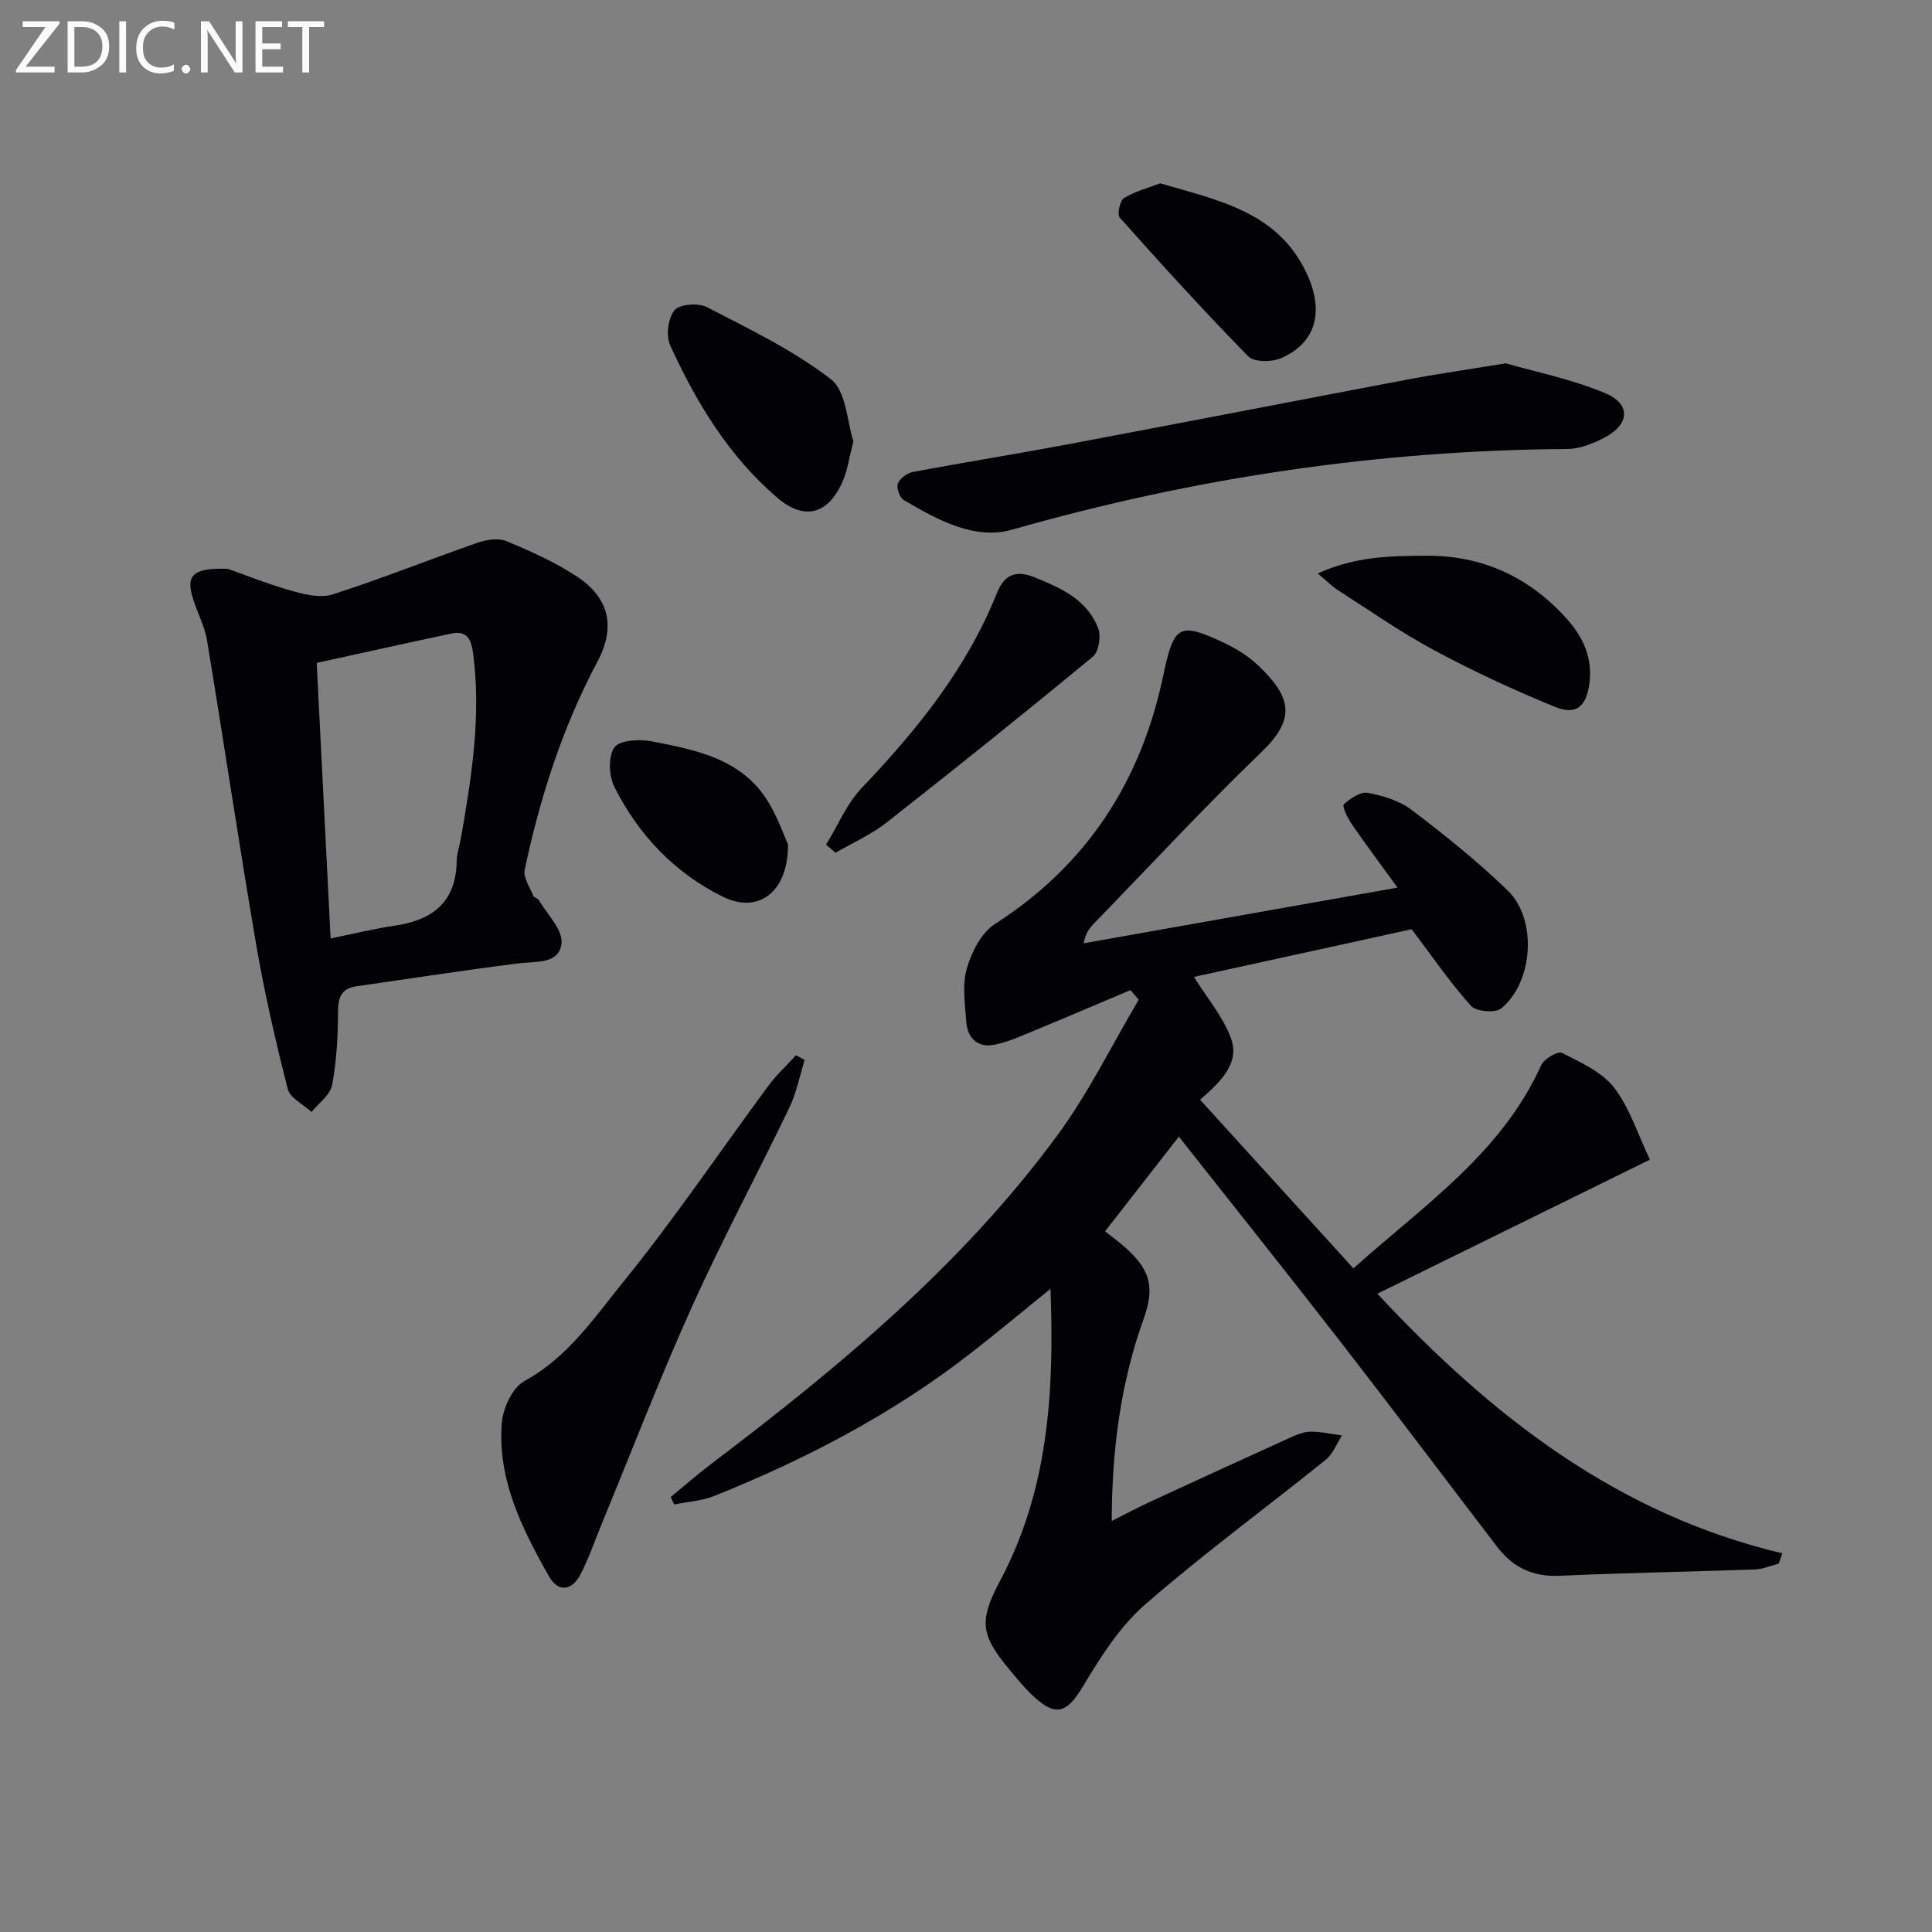 <svg enable-background="new 0 0 400 400" viewBox="0 0 400 400" xmlns="http://www.w3.org/2000/svg"><rect x="0" y="0" width="400" height="400" fill="#808080" stroke="none"/><g fill="#010106"><path d="m285.17 267.85c23.77 25.5 49.78 45.67 83.84 53.75-.25.71-.49 1.42-.74 2.13-1.64.42-3.27 1.15-4.93 1.21-13.47.48-26.96.69-40.42 1.31-5.54.25-9.69-1.73-12.94-5.98-10.81-14.14-21.51-28.37-32.42-42.44-10.9-14.05-22-27.94-33.49-42.5-5.49 7.04-10.32 13.24-15.28 19.6 1.68 1.34 3.01 2.29 4.22 3.38 5.13 4.58 6.11 8.21 3.8 14.65-4.77 13.29-6.6 27.01-6.64 41.94 3.04-1.53 5.46-2.82 7.95-3.97 9.63-4.45 19.28-8.88 28.95-13.26 1.35-.61 2.84-1.25 4.27-1.26 2.17-.02 4.34.5 6.51.79-1.11 1.7-1.88 3.83-3.38 5.04-12.44 10.02-25.37 19.48-37.4 29.97-5.22 4.55-9.18 10.81-12.79 16.83-3.41 5.69-5.68 6.57-10.59 1.9-1.68-1.6-3.16-3.42-4.65-5.21-6.08-7.27-6.37-10.19-1.98-18.45 9.96-18.72 11.25-38.92 10.43-60.44-5.95 4.81-11.21 9.21-16.61 13.4-16.14 12.54-34.08 21.89-52.97 29.47-2.59 1.04-5.54 1.21-8.32 1.78-.24-.52-.49-1.03-.73-1.55 2.75-2.25 5.42-4.6 8.25-6.75 26.49-20.06 52.02-41.2 71.84-68.18 6.42-8.74 11.25-18.65 16.81-28.03-.57-.66-1.14-1.33-1.71-1.99-6.39 2.7-12.77 5.43-19.19 8.08-2.89 1.19-5.77 2.54-8.79 3.2-3.61.78-5.79-1.29-6.03-4.85-.25-3.65-.85-7.55.13-10.93.99-3.39 3.01-7.39 5.82-9.19 19.05-12.2 30.24-29.54 34.83-51.36 2.21-10.49 3.21-11.3 12.68-6.81 2.52 1.19 5 2.75 7.01 4.66 6.76 6.42 7.93 10.91.74 17.84-11.97 11.54-23.3 23.76-34.88 35.7-.88.91-1.64 1.95-2.01 3.97 21.35-3.79 42.7-7.58 64.98-11.53-3.54-4.88-6.61-8.98-9.51-13.2-.84-1.22-2-3.68-1.61-4.04 1.34-1.22 3.47-2.67 4.99-2.38 3.18.6 6.6 1.66 9.12 3.58 6.87 5.23 13.66 10.65 19.84 16.66 6.15 5.98 5.29 18.97-1.37 24.4-1.22 1-5.19.65-6.26-.55-4.29-4.78-7.95-10.14-12.27-15.85-14.54 3.18-29.83 6.53-45.08 9.87 2.72 4.35 5.9 8.1 7.58 12.44 2.05 5.29-1.8 9.06-6.31 12.99 10.57 11.62 20.92 23 31.75 34.91 14.34-12.88 30.58-23.69 38.89-42.09.59-1.3 3.45-2.95 4.28-2.53 3.85 1.97 8.25 3.92 10.77 7.17 3.25 4.19 4.91 9.63 7.45 14.94-19.06 9.37-37.32 18.36-56.43 27.76z"/><path d="m47.19 117.77c2.92 1.03 7.99 3.06 13.21 4.56 2.72.78 6.01 1.54 8.53.72 10.07-3.24 19.91-7.19 29.91-10.67 1.85-.64 4.31-1.04 5.99-.35 5.03 2.09 10.09 4.35 14.61 7.33 6.79 4.48 8.04 10.52 4.23 17.67-7.23 13.58-11.86 28.08-15.04 43.05-.34 1.6 1.07 3.61 1.78 5.38.16.39.93.51 1.16.9 1.72 2.97 4.99 6.15 4.69 8.94-.48 4.4-5.34 3.7-8.98 4.16-11.18 1.41-22.32 3.13-33.47 4.74-2.98.43-3.81 2.11-3.82 5.11-.02 5.12-.29 10.31-1.23 15.32-.38 2.06-2.77 3.74-4.25 5.59-1.7-1.57-4.46-2.87-4.93-4.75-2.53-9.92-4.83-19.93-6.56-30.01-3.58-20.93-6.69-41.94-10.16-62.89-.48-2.9-1.95-5.62-2.85-8.46-1.57-4.91-.29-6.6 7.18-6.34zm21.26 76.52c4.95-1 9.11-2.03 13.33-2.65 7.78-1.15 12.62-4.86 12.77-13.3.03-1.63.6-3.24.89-4.87 2.2-12.58 4.2-25.17 2.53-38.03-.37-2.88-1.12-4.99-4.53-4.27-9.32 1.98-18.62 4.05-27.87 6.08.97 19.12 1.9 37.63 2.88 57.04z"/><path d="m311.75 75.22c5.79 1.68 13.45 3.22 20.53 6.15 5.5 2.28 5.15 6.59-.27 9.33-2.31 1.17-4.98 2.25-7.5 2.26-39.08.26-77.31 5.95-114.91 16.69-7.88 2.25-15.54-2.06-22.47-6.11-.85-.5-1.58-2.5-1.25-3.39.4-1.07 1.9-2.19 3.09-2.42 10.76-2.03 21.57-3.75 32.33-5.78 23.77-4.47 47.51-9.09 71.27-13.59 5.7-1.05 11.45-1.87 19.18-3.14z"/><path d="m166.6 219.46c-1.04 3.31-1.7 6.8-3.19 9.9-6.61 13.75-13.85 27.22-20.12 41.12-6.67 14.79-12.49 29.96-18.69 44.97-1.45 3.52-2.68 7.15-4.42 10.52-1.71 3.31-4.56 3.84-6.49.44-5.6-9.87-10.74-20.1-9.79-31.86.25-3.06 2.22-7.28 4.68-8.62 9-4.91 14.5-13.17 20.55-20.63 10.56-13.03 19.97-26.99 29.95-40.49 1.68-2.28 3.81-4.23 5.73-6.34.59.33 1.19.66 1.79.99z"/><path d="m171.03 174.87c2.43-3.94 4.26-8.45 7.38-11.73 11.44-12.01 21.72-24.72 27.97-40.3 1.48-3.7 3.75-4.95 7.8-3.32 5.53 2.23 10.89 4.63 13.18 10.53.64 1.64.13 4.89-1.09 5.9-14.09 11.64-28.35 23.08-42.73 34.36-3.19 2.5-7.02 4.19-10.56 6.25-.65-.56-1.3-1.12-1.95-1.69z"/><path d="m176.68 91.33c-.88 3.46-1.2 5.97-2.16 8.21-2.99 6.95-7.93 8.37-13.63 3.48-10-8.58-16.73-19.67-22.13-31.51-.91-1.99-.46-5.63.88-7.27 1.04-1.27 4.94-1.58 6.71-.66 8.81 4.56 17.9 8.93 25.68 14.94 3.2 2.47 3.35 8.9 4.65 12.81z"/><path d="m272.83 118.73c7.92-3.61 15.22-3.62 22.42-3.67 11.57-.08 21.28 4.35 29.05 12.96 3.5 3.87 5.5 8.25 4.75 13.61-.64 4.62-2.72 6.5-7.08 4.73-8.55-3.48-16.96-7.41-25.1-11.77-6.86-3.67-13.27-8.18-19.83-12.38-1.2-.77-2.21-1.81-4.21-3.48z"/><path d="m240.2 37.96c12.22 3.56 24.46 5.94 30.38 18.74 3.65 7.89 1.83 14.36-5.39 17.47-1.91.82-5.55.84-6.75-.39-9.14-9.32-17.92-18.99-26.61-28.73-.58-.65.03-3.52.89-4.05 2.28-1.4 5.01-2.09 7.48-3.04z"/><path d="m163.16 174.88c-.03 10.07-6.31 14.34-13.52 10.77-10.04-4.97-17.42-12.8-22.42-22.68-1.16-2.29-1.33-6.3-.04-8.2 1.04-1.52 5.15-1.78 7.64-1.3 9.65 1.84 19.48 3.77 24.81 13.54 1.66 3 2.82 6.26 3.53 7.87z"/></g><path d="m12.4 4.8-7.1 9h6v1.2h-8v-.5l6.1-8.9h-4.7v-1.2h7.6v.4z" fill="#fafbfa"/><path d="m14 14v-9.6h3c1.6 0 2.9.5 4 1.4s1.6 2.2 1.6 3.8-.5 3-1.6 3.9-2.4 1.5-4 1.5h-3zm1.4-8.4v8.2h1.6c1.3 0 2.4-.4 3.1-1.1s1.1-1.8 1.1-3.1-.4-2.3-1.2-3-1.8-1-3.1-1z" fill="#fafbfa"/><path d="m26.1 4.4v10.6h-1.4v-10.6z" fill="#fafbfa"/><path d="m36.1 14.6c-.8.4-1.8.6-2.9.6-1.5 0-2.7-.5-3.6-1.4s-1.4-2.2-1.4-3.8c0-1.7.5-3.1 1.5-4.1s2.3-1.6 3.9-1.6c1 0 1.8.1 2.5.4v1.4c-.8-.4-1.6-.6-2.5-.6-1.2 0-2.1.4-2.9 1.2s-1.1 1.8-1.1 3.2c0 1.3.3 2.3 1 3s1.6 1.1 2.7 1.1c1 0 2-.2 2.7-.7v1.3z" fill="#fafbfa"/><path d="m37.6 14.3c0-.2.1-.5.3-.6s.4-.3.6-.3c.3 0 .5.1.6.3s.3.4.3.6-.1.4-.3.6-.4.3-.6.3c-.3 0-.5-.1-.6-.3s-.3-.4-.3-.6z" fill="#fafbfa"/><path d="m50.2 15h-1.6l-5.3-8.2c-.2-.2-.3-.5-.4-.7 0 .2.1.7.1 1.5v7.4h-1.4v-10.6h1.7l5.2 8.1c.2.4.4.6.4.7 0-.3-.1-.8-.1-1.5v-7.3h1.4z" fill="#fafbfa"/><path d="m58.6 15h-5.7v-10.6h5.5v1.2h-4.1v3.4h3.8v1.2h-3.8v3.6h4.3z" fill="#fafbfa"/><path d="m67.1 5.6h-3.1v9.4h-1.4v-9.4h-3v-1.2h7.5z" fill="#fafbfa"/></svg>
